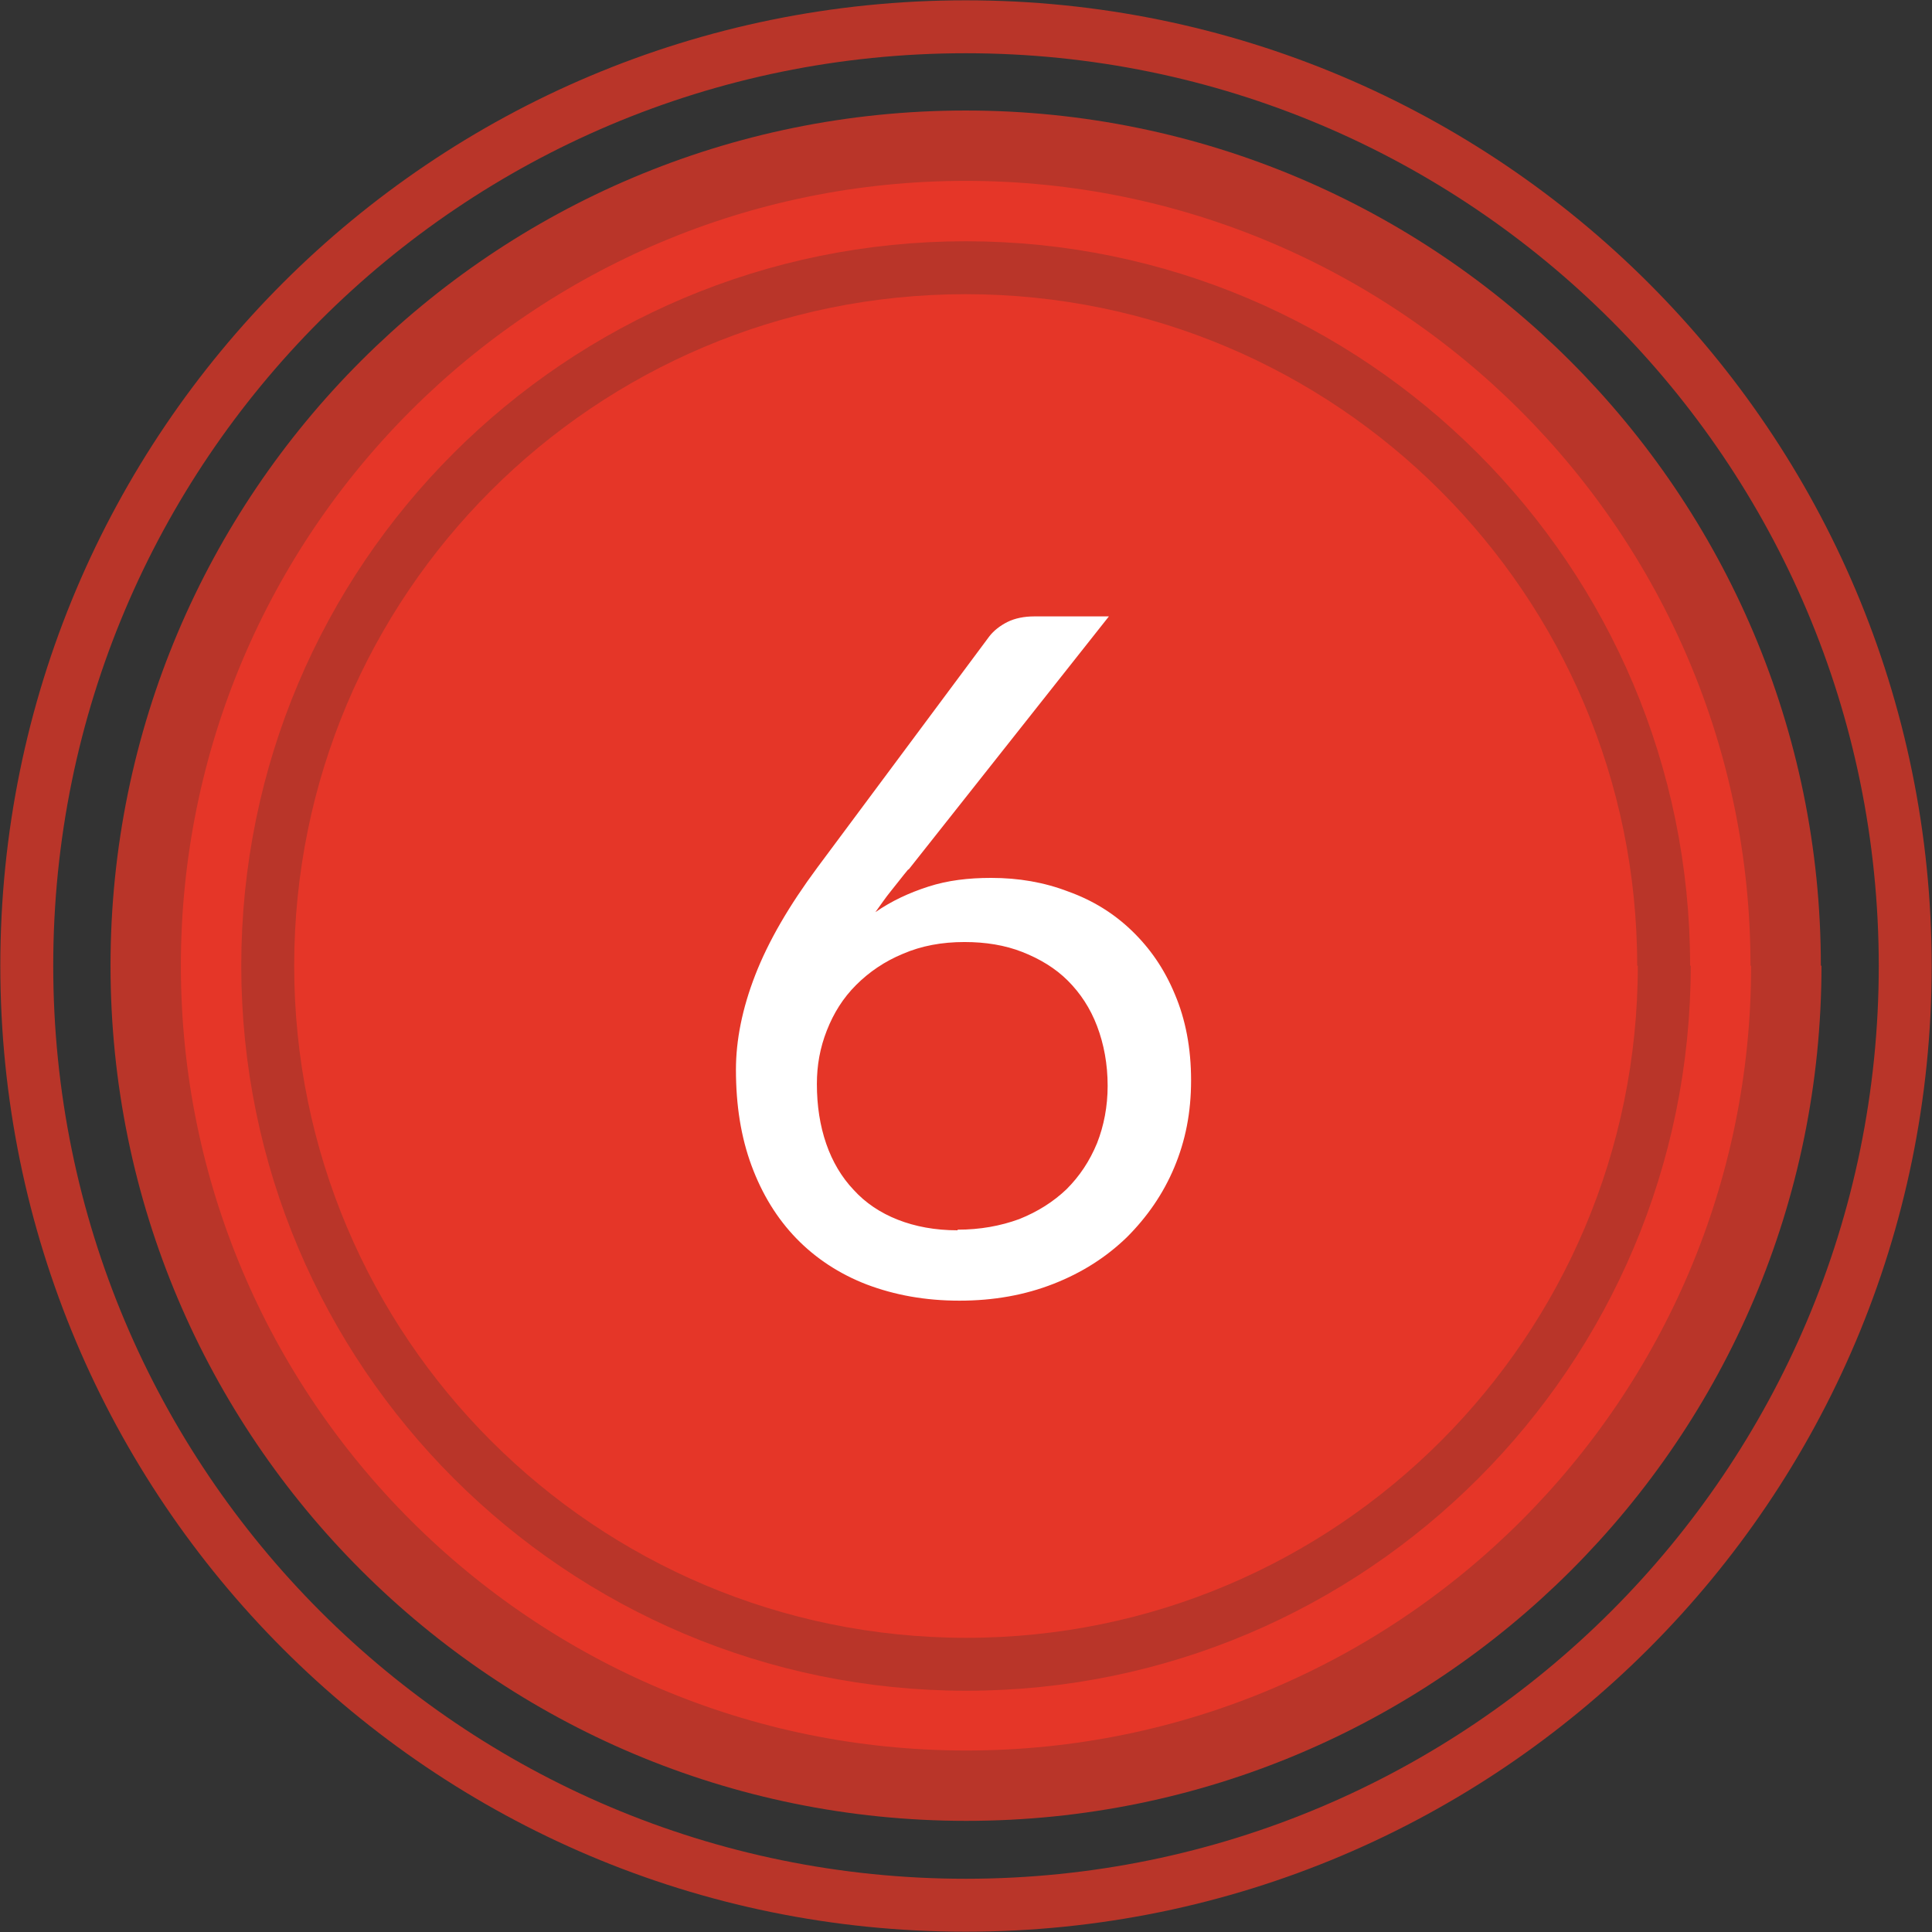 <?xml version="1.0" encoding="UTF-8"?><svg id="b" xmlns="http://www.w3.org/2000/svg" viewBox="0 0 31.03 31.03"><rect x="0" y="0" width="31.03" height="31.03" fill="#333333" stroke="none"/><defs><style>.d{stroke-width:1.13px;}.d,.e{fill:none;stroke:#b93529;stroke-miterlimit:10;}.f{fill:#fff;}.f,.g{stroke-width:0px;}.g{fill:#e53628;}.e{stroke-width:.85px;}</style></defs><g id="c"><path class="g" d="M28.69,15.51c0,7.28-5.9,13.17-13.17,13.17S2.34,22.79,2.34,15.51,8.24,2.34,15.51,2.34s13.17,5.9,13.17,13.17"/><path class="f" d="M14.59,13.96c-.1.12-.19.24-.28.35-.09.11-.17.23-.25.34.26-.18.54-.31.85-.41.31-.1.64-.14,1.01-.14.44,0,.85.07,1.24.22.39.14.73.35,1.02.63.29.28.52.61.69,1.02.17.4.26.86.26,1.38s-.09.97-.27,1.4-.44.8-.76,1.12c-.33.32-.72.57-1.18.75-.46.18-.96.27-1.51.27s-1.04-.09-1.49-.26c-.44-.17-.82-.42-1.13-.74-.31-.32-.55-.71-.72-1.17-.17-.46-.25-.97-.25-1.54,0-.47.1-.98.31-1.52.21-.54.54-1.11,1-1.73l2.76-3.71c.07-.09.17-.17.29-.23.12-.06.27-.09.43-.09h1.2l-3.22,4.07ZM15.38,19.75c.36,0,.69-.06.99-.17.3-.12.55-.28.76-.48.21-.21.37-.45.49-.74.11-.28.17-.59.17-.92,0-.35-.06-.67-.17-.96-.11-.29-.27-.53-.47-.73-.2-.2-.45-.35-.73-.46-.28-.11-.59-.16-.93-.16-.36,0-.69.06-.99.19-.29.12-.54.29-.75.5-.21.21-.36.45-.47.73-.11.28-.16.56-.16.86,0,.35.05.67.15.96.1.29.25.54.44.74.19.21.43.37.71.48.28.11.6.17.96.17Z"/><path class="d" d="M28.69,15.51c0,7.28-5.9,13.17-13.17,13.17S2.34,22.79,2.34,15.51,8.24,2.34,15.51,2.34s13.17,5.9,13.17,13.17"/><path class="e" d="M26.73,15.51c0,6.19-5.02,11.22-11.21,11.22s-11.22-5.02-11.22-11.22S9.32,4.3,15.51,4.3s11.21,5.02,11.21,11.21"/><path class="e" d="M30.6,15.51c0,8.33-6.76,15.09-15.09,15.09S.43,23.85.43,15.51,7.18.43,15.51.43s15.09,6.75,15.09,15.09"/></g></svg>